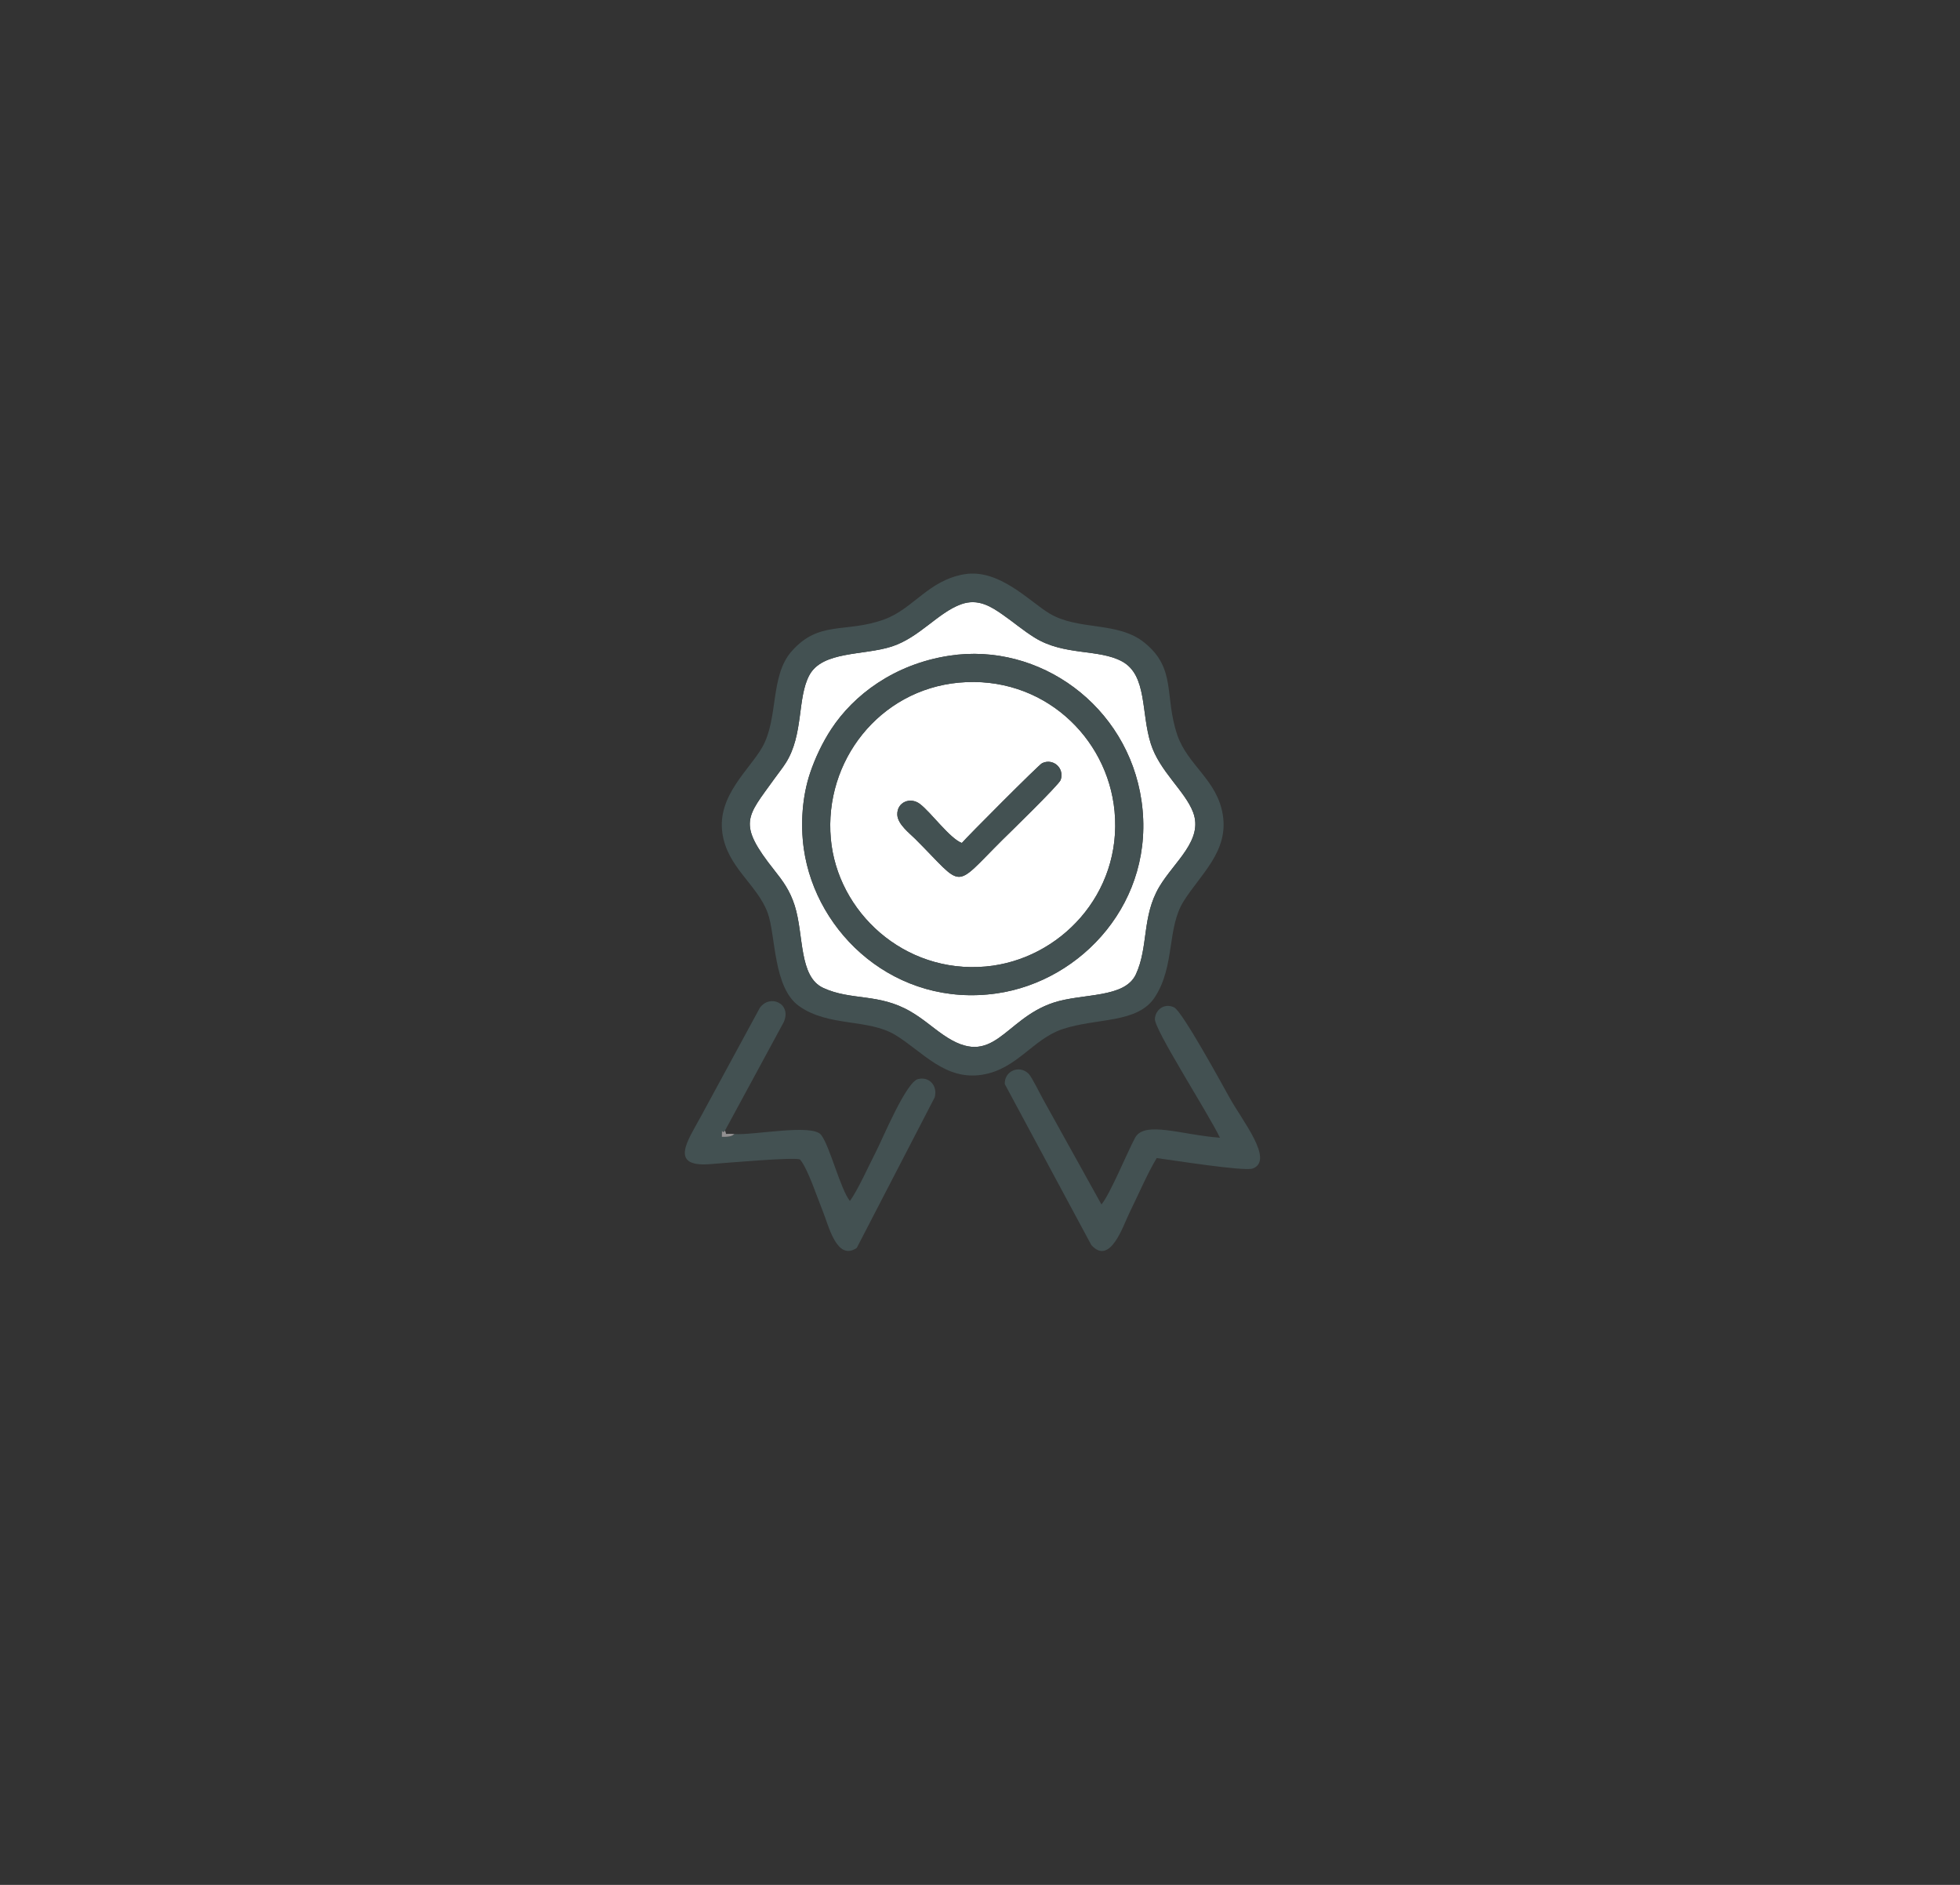 <?xml version="1.0" encoding="UTF-8"?>
<!DOCTYPE svg PUBLIC "-//W3C//DTD SVG 1.1//EN" "http://www.w3.org/Graphics/SVG/1.1/DTD/svg11.dtd">
<!-- Creator: CorelDRAW -->
<svg xmlns="http://www.w3.org/2000/svg" xml:space="preserve" version="1.1" style="shape-rendering:geometricPrecision; text-rendering:geometricPrecision; image-rendering:optimizeQuality; fill-rule:evenodd; clip-rule:evenodd"
viewBox="0 0 260 250"
 xmlns:xlink="http://www.w3.org/1999/xlink"
 xmlns:xodm="http://www.corel.com/coreldraw/odm/2003">
 <rect x="0" y="0" width="260" height="250" fill="#333333" stroke="none"/>
 <defs>
  <style type="text/css">
   <![CDATA[
    .fil0 {fill:none}
    .fil2 {fill:#435152}
    .fil3 {fill:#929091}
    .fil1 {fill:white}
   ]]>
  </style>
 </defs>
 <g id="Layer_x0020_1">
  <rect class="fil0" x="-1" y="-4" width="260" height="250"/>
  <path class="fil1" d="M127.59 111.81c0.72,-0.85 10.22,-10.38 10.64,-10.58 1.46,-0.71 3.01,0.64 2.47,2.22 -0.22,0.64 -7.02,7.25 -7.78,8 -6.62,6.59 -4.91,6.4 -11.53,-0.2 -0.73,-0.73 -2.31,-1.92 -2.36,-3.19 -0.06,-1.68 1.74,-2.4 3.01,-1.42 1.49,1.14 3.93,4.55 5.55,5.17zm-17.38 -0.58c0.86,9.7 9.7,17.95 20.58,16.96 9.75,-0.89 18.1,-9.62 17.06,-20.59 -0.93,-9.88 -9.6,-18.08 -20.66,-17.06 -10.54,0.98 -17.89,10.4 -16.98,20.69z"/>
  <path class="fil1" d="M125.93 86.97c11.98,-1.83 23.66,6.66 25.49,19.22 1.94,13.3 -7.89,23.95 -19.21,25.57 -13.35,1.91 -23.97,-7.88 -25.58,-19.17 -0.47,-3.34 -0.2,-6.99 0.83,-10.06 0.68,-2.02 1.66,-4.08 2.82,-5.84 2.94,-4.48 8.31,-8.6 15.65,-9.72zm1.55 -6.82c-3.06,1.11 -5.54,4.43 -9.21,5.61 -3.75,1.2 -9.18,0.57 -10.91,3.8 -1.62,3.02 -0.74,7.85 -3.11,11.61 -0.46,0.73 -1.08,1.49 -1.54,2.14 -3.63,5.07 -4.98,5.85 0.03,12.14 1.1,1.39 2.04,2.65 2.68,4.66 1.24,3.92 0.52,9.43 3.8,10.93 3.72,1.71 7.35,0.66 11.58,3.13 1.72,1.01 2.78,2.02 4.3,3.07 6.73,4.68 8.01,-2.06 14.64,-4.25 3.87,-1.28 9.46,-0.54 10.95,-3.78 1.68,-3.66 0.76,-7.65 3.1,-11.6 1.99,-3.34 5.87,-6.18 4.48,-9.87 -1.06,-2.82 -4.45,-5.43 -5.61,-9.09 -1.31,-4.09 -0.46,-9.09 -3.81,-10.92 -3.11,-1.69 -7.66,-0.73 -11.57,-3.14 -1.61,-1 -2.79,-2.04 -4.29,-3.08 -1.47,-1.02 -3.23,-2.19 -5.51,-1.36z"/>
  <path class="fil2" d="M127.48 80.15c2.28,-0.83 4.04,0.34 5.51,1.36 1.5,1.04 2.68,2.08 4.29,3.08 3.91,2.41 8.46,1.45 11.57,3.14 3.35,1.83 2.5,6.83 3.81,10.92 1.16,3.66 4.55,6.27 5.61,9.09 1.39,3.69 -2.49,6.53 -4.48,9.87 -2.34,3.95 -1.42,7.94 -3.1,11.6 -1.49,3.24 -7.08,2.5 -10.95,3.78 -6.63,2.19 -7.91,8.93 -14.64,4.25 -1.52,-1.05 -2.58,-2.06 -4.3,-3.07 -4.23,-2.47 -7.86,-1.42 -11.58,-3.13 -3.28,-1.5 -2.56,-7.01 -3.8,-10.93 -0.64,-2.01 -1.58,-3.27 -2.68,-4.66 -5.01,-6.29 -3.66,-7.07 -0.03,-12.14 0.46,-0.65 1.08,-1.41 1.54,-2.14 2.37,-3.76 1.49,-8.59 3.11,-11.61 1.73,-3.23 7.16,-2.6 10.91,-3.8 3.67,-1.18 6.15,-4.5 9.21,-5.61zm0.48 -3.99c-4.82,0.8 -6.78,4.58 -10.67,6 -5.15,1.86 -8.65,0.07 -12.3,4.25 -2.87,3.29 -1.7,8.86 -3.87,12.69 -1.69,2.98 -5.98,6.43 -5.3,11.35 0.62,4.58 4.65,6.88 6.02,10.64 1.08,2.98 0.7,9.91 4.17,12.36 3.91,2.77 9.14,1.64 12.75,3.82 3.58,2.16 6.57,6.09 11.57,5.27 4.56,-0.74 6.7,-4.72 10.58,-6.03 4.59,-1.54 9.99,-0.72 12.29,-4.26 2.7,-4.16 1.57,-9.15 3.82,-12.73 2.29,-3.62 5.96,-6.59 5.19,-11.44 -0.74,-4.65 -4.67,-6.57 -6.04,-10.61 -1.75,-5.15 -0.08,-8.76 -4.33,-12.21 -3.55,-2.9 -8.76,-1.57 -12.64,-3.9 -2.61,-1.57 -6.65,-5.95 -11.24,-5.2z"/>
  <path class="fil2" d="M110.21 111.23c-0.91,-10.29 6.44,-19.71 16.98,-20.69 11.06,-1.02 19.73,7.18 20.66,17.06 1.04,10.97 -7.31,19.7 -17.06,20.59 -10.88,0.99 -19.72,-7.26 -20.58,-16.96zm15.72 -24.26c-7.34,1.12 -12.71,5.24 -15.65,9.72 -1.16,1.76 -2.14,3.82 -2.82,5.84 -1.03,3.07 -1.3,6.72 -0.83,10.06 1.61,11.29 12.23,21.08 25.58,19.17 11.32,-1.62 21.15,-12.27 19.21,-25.57 -1.83,-12.56 -13.51,-21.05 -25.49,-19.22z"/>
  <path class="fil2" d="M161.83 150.9c-5,-0.35 -10.02,-2.3 -11.26,0.01 -1.04,1.94 -3.34,7.54 -4.46,8.84l-7.75 -13.96c-0.4,-0.71 -1.46,-2.9 -1.9,-3.36 -1.22,-1.25 -3.26,-0.38 -3.17,1.36l11.48 21.35c2.51,2.79 4.24,-2.63 5.03,-4.23 1.15,-2.32 2.4,-5.26 3.64,-7.31 1.57,0.19 11.67,1.82 12.76,1.38 2.81,-1.11 -1.31,-6.21 -3.04,-9.29 -0.98,-1.76 -6.32,-11.54 -7.4,-12.07 -1.29,-0.63 -2.5,0.29 -2.56,1.54 -0.07,1.4 7,12.37 8.63,15.74z"/>
  <path class="fil2" d="M97.43 150.41c-0.22,0.13 -0.19,0.23 -0.72,0.33 -0.34,0.06 -0.61,0.04 -0.96,0.05 0.06,-1.68 -0.07,-0.17 0.42,-0.83l7.8 -14.4c1.09,-2.49 -1.88,-3.76 -3.19,-1.86l-7.86 14.48c-1.58,2.94 -4.28,6.64 1.21,6.23 2.01,-0.15 11.45,-0.99 12.01,-0.61 1.04,1.25 2.31,5.14 3.05,6.96 0.71,1.72 1.8,6.57 4.46,4.76l10.34 -19.97c0.42,-1.52 -0.71,-2.8 -2.21,-2.43 -1.58,0.39 -4.7,7.92 -5.51,9.49 -0.91,1.77 -2.5,5.3 -3.53,6.68 -1.24,-1.52 -2.68,-7.33 -3.82,-8.77 -1.2,-1.51 -8.99,0.09 -11.49,-0.11z"/>
  <path class="fil2" d="M127.59 111.81c-1.62,-0.62 -4.06,-4.03 -5.55,-5.17 -1.27,-0.98 -3.07,-0.26 -3.01,1.42 0.05,1.27 1.63,2.46 2.36,3.19 6.62,6.6 4.91,6.79 11.53,0.2 0.76,-0.75 7.56,-7.36 7.78,-8 0.54,-1.58 -1.01,-2.93 -2.47,-2.22 -0.42,0.2 -9.92,9.73 -10.64,10.58z"/>
  <path class="fil3" d="M97.43 150.41c-1.59,-0.12 -0.91,0.24 -1.26,-0.45 -0.49,0.66 -0.36,-0.85 -0.42,0.83 0.35,-0.01 0.62,0.01 0.96,-0.05 0.53,-0.1 0.5,-0.2 0.72,-0.33z"/>
 </g>
</svg>
